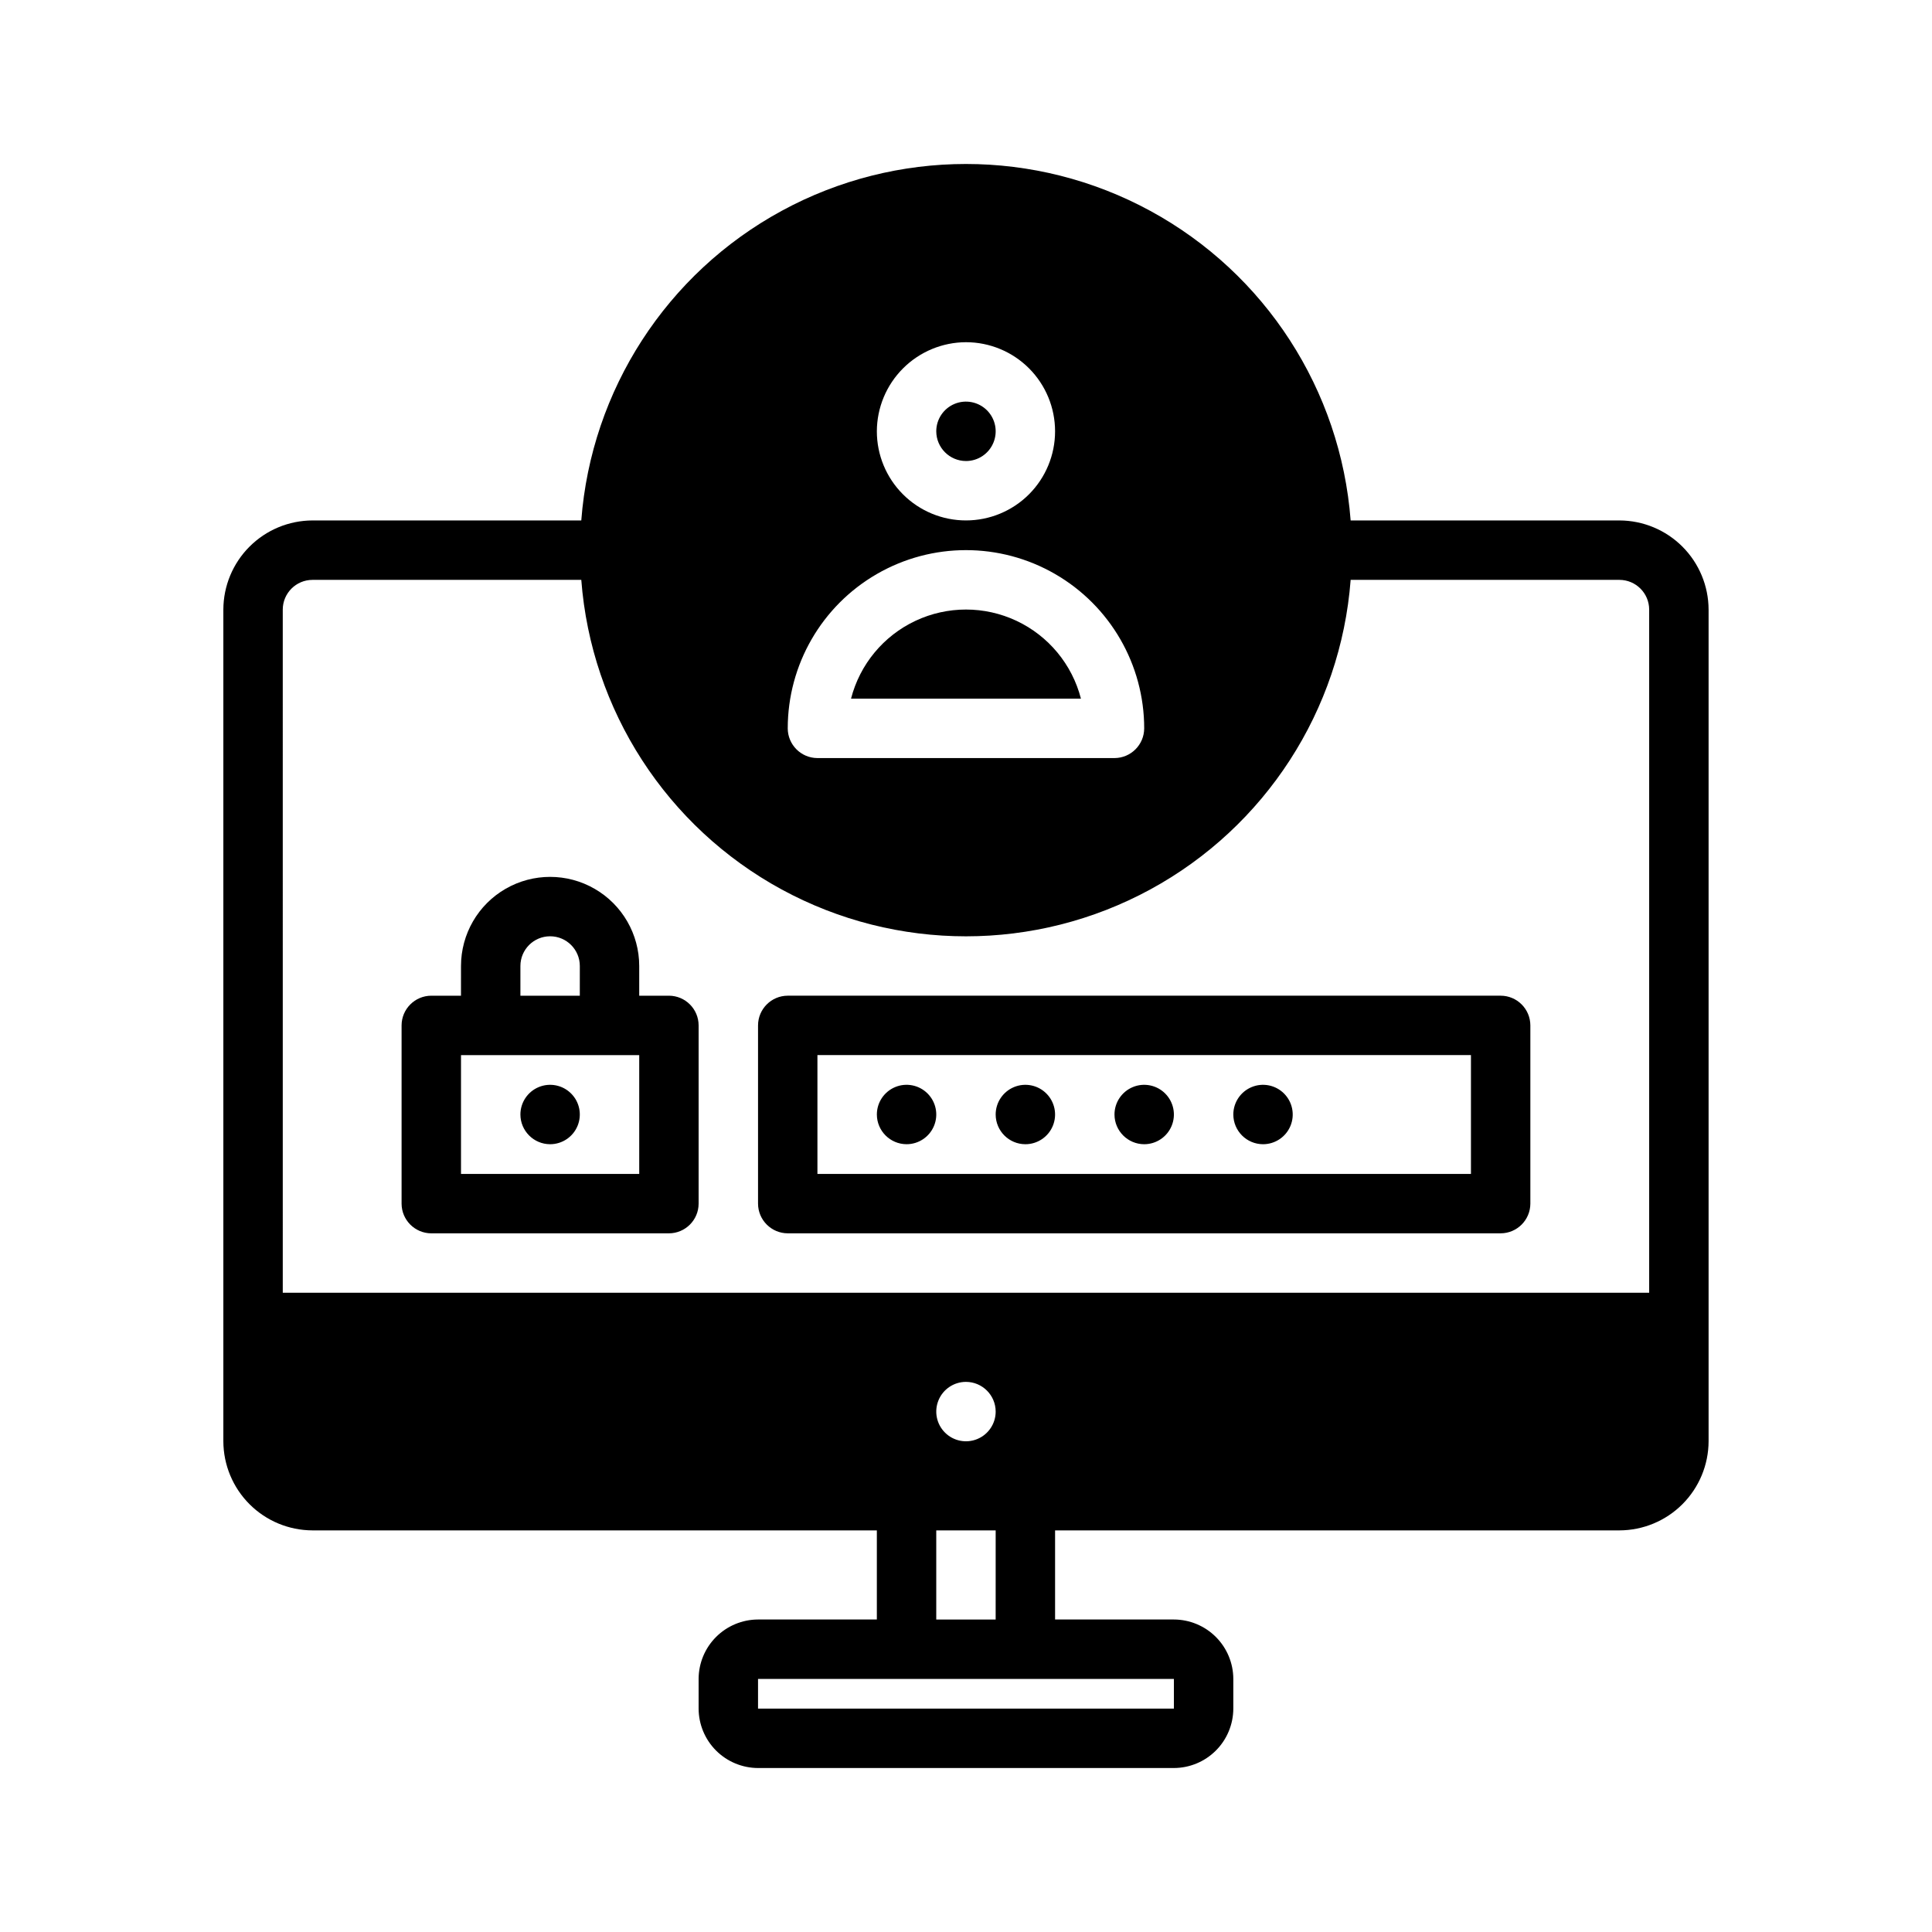 <?xml version="1.0" encoding="UTF-8"?>
<!-- Uploaded to: SVG Repo, www.svgrepo.com, Generator: SVG Repo Mixer Tools -->
<svg fill="#000000" width="800px" height="800px" version="1.1" viewBox="144 144 512 512" xmlns="http://www.w3.org/2000/svg">
 <path d="m430.46 329.15h-60.93c2.336-9.074 8.594-16.637 17.074-20.625 8.48-3.988 18.297-3.988 26.777 0 8.48 3.988 14.742 11.551 17.078 20.625zm-30.465-62.973c3.184 0 6.055-1.918 7.269-4.859 1.219-2.945 0.547-6.328-1.703-8.582-2.254-2.25-5.641-2.922-8.582-1.707-2.941 1.219-4.859 4.09-4.859 7.273 0.016 4.344 3.531 7.859 7.875 7.875zm-15.746 181.05c3.184 0 6.055-1.918 7.273-4.859s0.543-6.328-1.707-8.578c-2.25-2.254-5.637-2.926-8.578-1.707-2.941 1.219-4.859 4.09-4.859 7.273 0.012 4.34 3.531 7.859 7.871 7.871zm165.31-31.488v47.234c-0.012 4.34-3.527 7.856-7.871 7.871h-188.93c-4.34-0.016-7.859-3.531-7.871-7.871v-47.234c0.012-4.344 3.531-7.859 7.871-7.871h188.93c4.344 0.012 7.859 3.527 7.871 7.871zm-15.742 7.871h-173.19v31.488h173.19zm62.977-118.08v220.42c-0.02 6.258-2.516 12.254-6.938 16.68-4.426 4.426-10.422 6.918-16.68 6.938h-149.57v23.617h31.488c4.172 0.012 8.172 1.676 11.121 4.625 2.949 2.949 4.613 6.945 4.625 11.117v7.875c-0.012 4.172-1.676 8.168-4.625 11.117-2.949 2.949-6.949 4.613-11.121 4.625h-110.21c-4.172-0.012-8.168-1.676-11.121-4.625-2.949-2.949-4.609-6.945-4.625-11.117v-7.875c0.016-4.172 1.676-8.168 4.625-11.117 2.953-2.949 6.949-4.613 11.121-4.625h31.488v-23.617h-149.57c-6.258-0.02-12.254-2.512-16.676-6.938-4.426-4.426-6.922-10.422-6.938-16.68v-220.41c0.016-6.258 2.512-12.254 6.938-16.68 4.422-4.426 10.418-6.918 16.676-6.938h71.242c2.637-34.578 22.625-65.465 53.086-82.035 30.465-16.574 67.25-16.574 97.715 0 30.465 16.57 50.449 47.457 53.086 82.035h71.242c6.258 0.02 12.254 2.512 16.68 6.938 4.422 4.426 6.918 10.422 6.938 16.68zm-220.42-47.23c0 6.266 2.488 12.273 6.918 16.699 4.426 4.43 10.434 6.918 16.699 6.918 6.262 0 12.27-2.488 16.699-6.918 4.426-4.426 6.914-10.434 6.914-16.699 0-6.262-2.488-12.27-6.914-16.699-4.43-4.426-10.438-6.914-16.699-6.914-6.258 0.016-12.254 2.512-16.68 6.938-4.426 4.422-6.918 10.418-6.938 16.676zm-23.617 78.723c0.016 4.34 3.531 7.859 7.871 7.871h78.723c4.34-0.012 7.859-3.531 7.871-7.871 0-16.875-9.004-32.469-23.617-40.906s-32.617-8.438-47.23 0c-14.613 8.438-23.617 24.031-23.617 40.906zm-133.82 149.57h362.11v-181.05c-0.012-4.344-3.531-7.859-7.871-7.871h-71.242c-2.637 34.578-22.621 65.461-53.086 82.035-30.465 16.57-67.25 16.57-97.715 0-30.461-16.574-50.449-47.457-53.086-82.035h-71.242c-4.34 0.012-7.859 3.527-7.871 7.871zm173.18 62.977v23.617h15.742l0.004-23.617zm7.871-39.359h0.004c-3.184 0-6.055 1.918-7.273 4.859s-0.547 6.328 1.707 8.578c2.25 2.254 5.637 2.926 8.578 1.707 2.941-1.219 4.859-4.09 4.859-7.273-0.012-4.34-3.531-7.859-7.871-7.871zm-55.102 78.719v7.871l110.21 0.004v-7.875zm70.848-141.7c3.184 0 6.055-1.918 7.273-4.859s0.543-6.328-1.707-8.578c-2.25-2.254-5.637-2.926-8.578-1.707-2.941 1.219-4.859 4.09-4.859 7.273 0.012 4.34 3.527 7.859 7.871 7.871zm31.488 0c3.184 0 6.055-1.918 7.273-4.859s0.543-6.328-1.707-8.578c-2.25-2.254-5.637-2.926-8.578-1.707s-4.859 4.09-4.859 7.273c0.012 4.34 3.527 7.859 7.871 7.871zm-118.08-31.488v47.234c-0.012 4.34-3.527 7.856-7.871 7.871h-62.977c-4.34-0.016-7.859-3.531-7.871-7.871v-47.234c0.012-4.344 3.531-7.859 7.871-7.871h7.871l0.004-7.871c0-8.438 4.5-16.234 11.805-20.453 7.309-4.219 16.312-4.219 23.617 0 7.309 4.219 11.809 12.016 11.809 20.453v7.871h7.871c4.344 0.012 7.859 3.527 7.871 7.871zm-47.23-7.871h15.742l0.004-7.871c0-4.348-3.527-7.875-7.875-7.875-4.348 0-7.871 3.527-7.871 7.875zm31.488 15.742h-47.23v31.488h47.23zm-23.617 23.617c3.184 0 6.055-1.918 7.273-4.859s0.547-6.328-1.707-8.578c-2.25-2.254-5.637-2.926-8.578-1.707s-4.859 4.09-4.859 7.273c0.012 4.34 3.531 7.859 7.871 7.871zm188.93 0c3.184 0 6.055-1.918 7.273-4.859s0.543-6.328-1.707-8.578c-2.25-2.254-5.637-2.926-8.578-1.707-2.941 1.219-4.859 4.09-4.859 7.273 0.012 4.34 3.527 7.859 7.871 7.871z"/>
</svg>